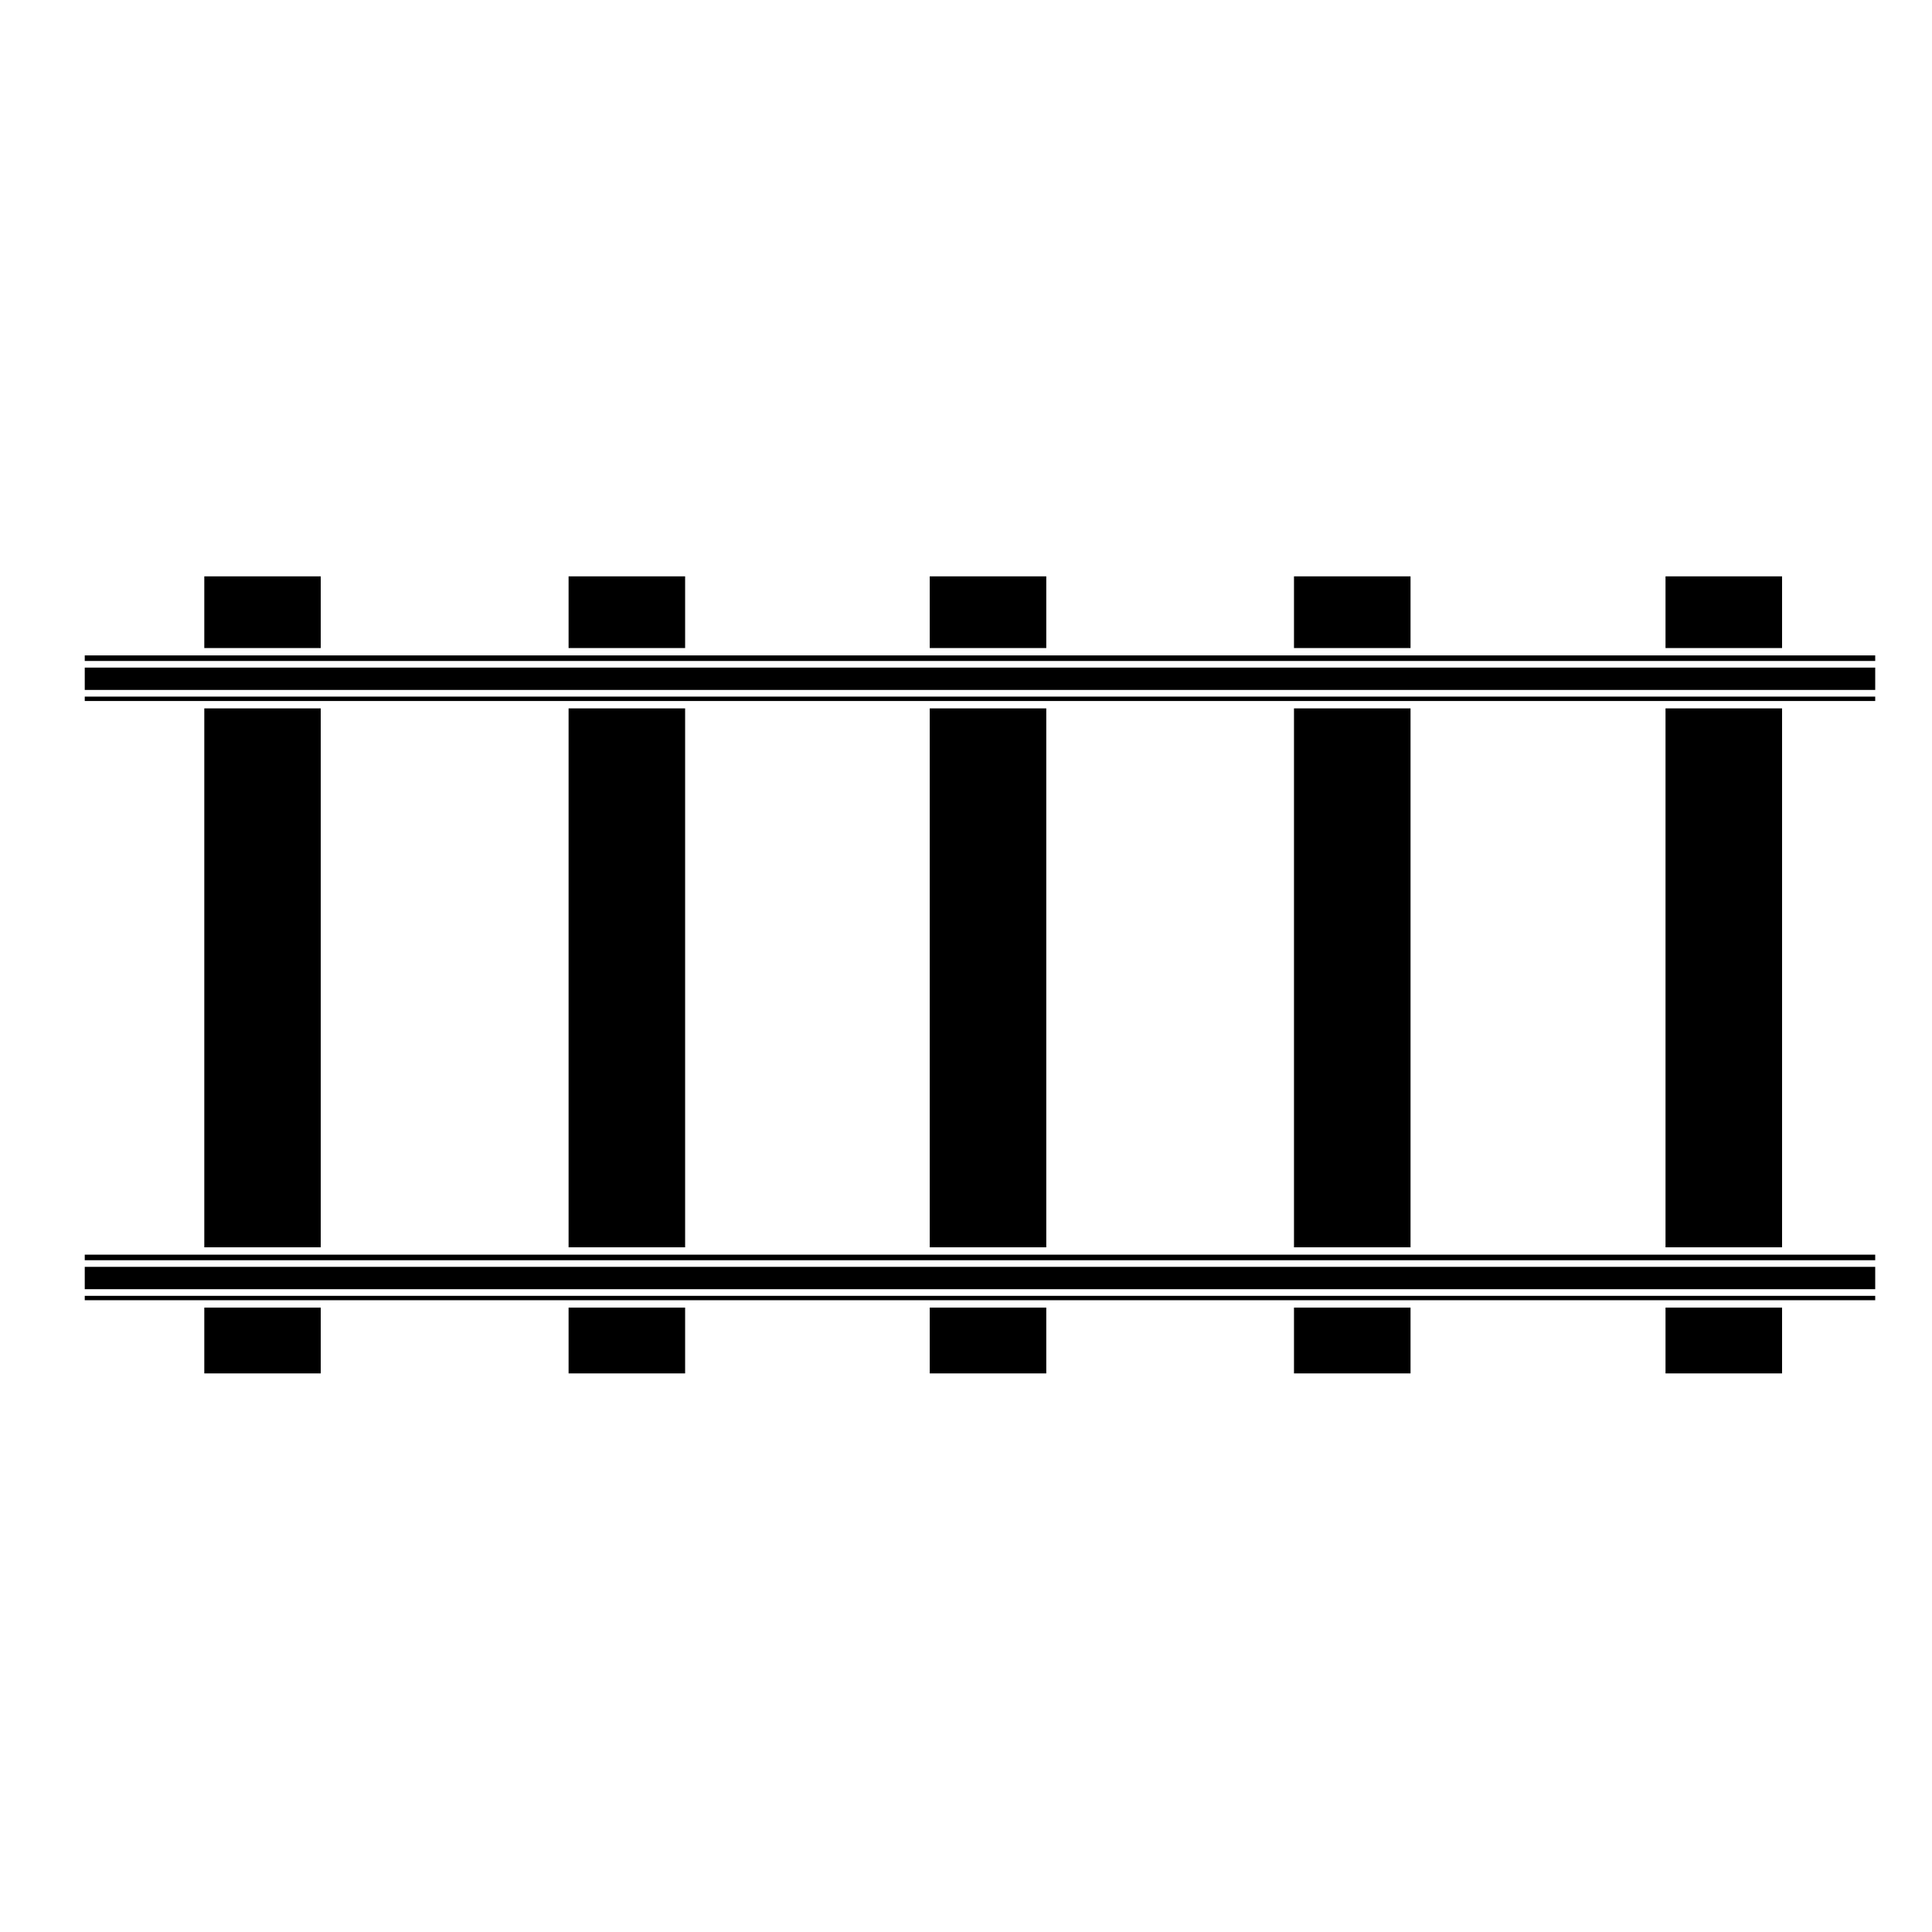 <?xml version="1.0" encoding="UTF-8"?>
<!-- Uploaded to: ICON Repo, www.iconrepo.com, Generator: ICON Repo Mixer Tools -->
<svg fill="#000000" width="800px" height="800px" version="1.1" viewBox="144 144 512 512" xmlns="http://www.w3.org/2000/svg">
 <g>
  <path d="m390.39 490.53h30.883v17.438h-30.883z"/>
  <path d="m585.38 296.74h30.883v19h-30.883z"/>
  <path d="m390.39 296.74h30.883v19h-30.883z"/>
  <path d="m294.68 296.74h30.883v19h-30.883z"/>
  <path d="m198.14 490.53h30.863v17.438h-30.863z"/>
  <path d="m294.68 490.53h30.883v17.438h-30.883z"/>
  <path d="m198.14 296.74h30.863v19h-30.863z"/>
  <path d="m486.92 296.74h30.887v19h-30.887z"/>
  <path d="m166.46 320.92h474.49v5.918h-474.49z"/>
  <path d="m486.92 331.73h30.887v142.82h-30.887z"/>
  <path d="m585.38 331.73h30.883v142.82h-30.883z"/>
  <path d="m390.39 331.73h30.883v142.82h-30.883z"/>
  <path d="m166.46 317.69h474.49v1.473h-474.49z"/>
  <path d="m166.46 328.61h474.49v1.164h-474.49z"/>
  <path d="m166.46 476.5h474.49v1.473h-474.49z"/>
  <path d="m166.46 479.73h474.49v5.918h-474.49z"/>
  <path d="m166.46 487.41h474.49v1.164h-474.49z"/>
  <path d="m585.38 490.53h30.883v17.438h-30.883z"/>
  <path d="m486.92 490.53h30.887v17.438h-30.887z"/>
  <path d="m198.14 331.73h30.863v142.82h-30.863z"/>
  <path d="m294.68 331.73h30.883v142.82h-30.883z"/>
 </g>
</svg>